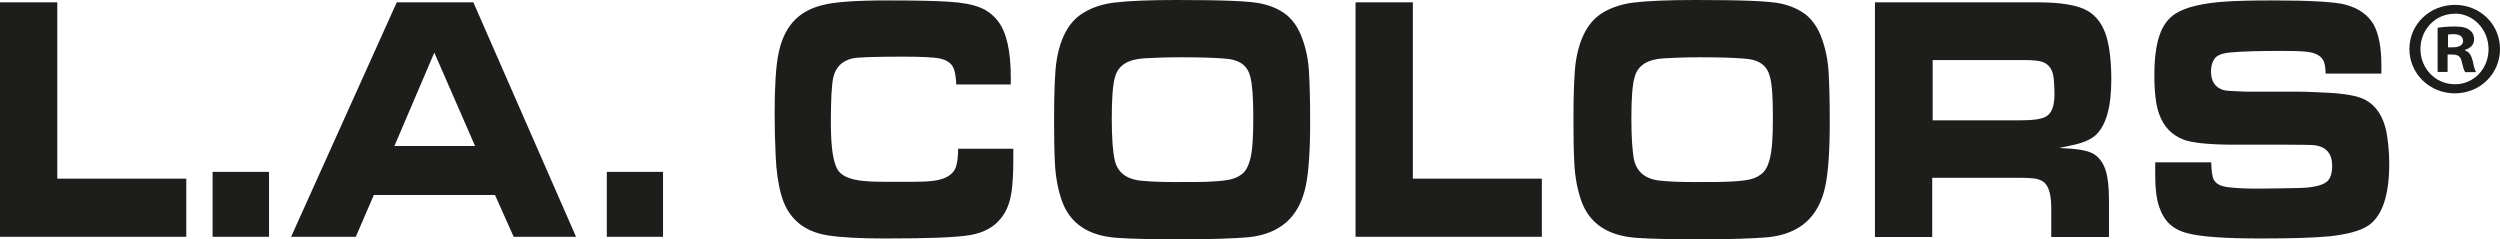 <?xml version="1.0" encoding="UTF-8"?>
<svg id="Capa_2" data-name="Capa 2" xmlns="http://www.w3.org/2000/svg" viewBox="0 0 117.83 11.28">
  <defs>
    <style>
      .cls-1 {
        fill: #1d1d1b;
      }
    </style>
  </defs>
  <g id="Capa_2-2" data-name="Capa 2">
    <g>
      <polygon class="cls-1" points="0 11.16 0 .11 2.7 .11 2.7 8.42 8.78 8.42 8.78 11.16 0 11.16"/>
      <rect class="cls-1" x="10.02" y="8.1" width="2.66" height="3.06"/>
      <path class="cls-1" d="M18.59,6.88h3.8l-1.92-4.4-1.88,4.4ZM13.72,11.16L18.7.11h3.61l4.84,11.05h-2.94l-.88-1.97h-5.71l-.85,1.97h-3.05Z"/>
      <rect class="cls-1" x="28.6" y="8.1" width="2.65" height="3.06"/>
      <path class="cls-1" d="M45.16,7.01h2.6v.5c0,.65-.03,1.18-.09,1.57-.06.39-.17.71-.32.96-.34.57-.89.92-1.63,1.04-.63.11-1.97.16-4.02.16-1.18,0-2.08-.05-2.71-.15-1.15-.19-1.87-.83-2.17-1.91-.15-.54-.23-1.14-.26-1.8-.03-.64-.05-1.31-.05-2.02,0-1.29.06-2.21.17-2.77.12-.65.35-1.16.68-1.54.33-.38.78-.65,1.37-.8.57-.16,1.61-.23,3.11-.23,1.3,0,2.26.02,2.87.06.64.04,1.13.13,1.47.27.34.13.63.35.86.65.4.52.6,1.4.6,2.63v.35h-2.57c-.01-.29-.05-.53-.1-.7-.09-.28-.32-.45-.71-.53-.26-.05-.83-.08-1.7-.08-1.34,0-2.13.03-2.37.08-.49.11-.8.41-.91.88-.08.33-.12,1.05-.12,2.15,0,1.21.12,1.97.37,2.29.2.25.6.41,1.19.46.3.03.69.04,1.17.04.92,0,1.52,0,1.81-.02.78-.04,1.24-.28,1.37-.73.06-.2.08-.46.09-.79"/>
      <path class="cls-1" d="M55.66,2.7c-.67,0-1.25.02-1.75.05-.75.05-1.2.33-1.35.86-.11.35-.16,1.01-.16,1.96s.05,1.6.14,1.98c.13.58.56.91,1.28.97.41.04.91.06,1.52.06.8,0,1.36,0,1.69-.02.47-.02.81-.06,1.03-.12.22-.06.4-.16.55-.3.24-.24.39-.73.43-1.46.02-.29.03-.68.03-1.18,0-.91-.05-1.54-.14-1.88-.07-.28-.2-.48-.4-.62-.2-.14-.48-.22-.83-.24-.48-.04-1.16-.06-2.04-.06M55.45,0c2.16,0,3.49.05,4,.17.5.11.9.3,1.21.55.3.26.54.61.7,1.05.2.51.31,1.08.34,1.7.03.54.05,1.29.05,2.27,0,1.37-.07,2.38-.21,3.04-.31,1.45-1.2,2.24-2.68,2.4-.68.06-1.76.1-3.23.1-1.28,0-2.28-.02-2.99-.07-1.36-.1-2.22-.68-2.6-1.77-.18-.53-.29-1.11-.32-1.76-.03-.57-.04-1.24-.04-2.01,0-1.35.04-2.27.11-2.75.17-1.13.59-1.91,1.28-2.32.41-.25.89-.41,1.46-.48.68-.08,1.65-.12,2.93-.12"/>
      <polygon class="cls-1" points="63.89 11.16 63.89 .11 66.59 .11 66.59 8.42 72.67 8.42 72.67 11.16 63.89 11.16"/>
      <path class="cls-1" d="M80.15,2.7c-.66,0-1.25.02-1.75.05-.75.05-1.2.33-1.35.86-.11.35-.16,1.01-.16,1.96s.05,1.6.13,1.98c.14.58.56.91,1.28.97.4.04.91.06,1.52.06.8,0,1.36,0,1.69-.02.47-.02.81-.06,1.03-.12.22-.06.4-.16.55-.3.25-.24.39-.73.44-1.46.02-.29.03-.68.03-1.18,0-.91-.04-1.54-.14-1.88-.07-.28-.2-.48-.4-.62-.2-.14-.48-.22-.84-.24-.48-.04-1.16-.06-2.04-.06M79.94,0c2.16,0,3.49.05,4,.17.5.11.9.3,1.21.55.3.26.54.61.7,1.05.19.51.31,1.08.34,1.7.03.54.05,1.29.05,2.27,0,1.37-.07,2.38-.21,3.04-.31,1.45-1.2,2.24-2.68,2.4-.68.06-1.76.1-3.24.1-1.28,0-2.28-.02-2.99-.07-1.35-.1-2.22-.68-2.6-1.77-.18-.53-.29-1.11-.32-1.76-.03-.57-.04-1.24-.04-2.01,0-1.35.04-2.27.11-2.75.17-1.13.59-1.91,1.27-2.32.41-.25.9-.41,1.46-.48.68-.08,1.65-.12,2.93-.12"/>
      <path class="cls-1" d="M91.08,5.67h4.2c.52,0,.9-.05,1.12-.16.29-.14.43-.49.43-1.06,0-.34-.02-.61-.04-.8-.05-.38-.22-.62-.52-.73-.16-.06-.46-.09-.89-.09h-4.29v2.84ZM88.37,11.16V.11h7.64c1.13,0,1.92.13,2.38.4.42.24.72.65.89,1.21.15.51.23,1.18.23,2.03,0,1.31-.25,2.18-.75,2.63-.25.22-.65.38-1.17.48-.16.03-.33.07-.53.11.22.02.37.03.44.03.64.04,1.06.15,1.26.31.23.17.39.42.49.74.1.32.15.78.15,1.37v1.75h-2.72v-1.37c0-.6-.11-1-.33-1.2-.14-.12-.35-.19-.61-.2-.09-.01-.27-.02-.54-.02h-4.13v2.79h-2.7Z"/>
      <path class="cls-1" d="M101.58,7.65h2.64c.01.4.05.66.1.78.1.22.32.35.68.39.37.05.84.07,1.42.07.34,0,1.01-.01,1.98-.03.61-.02,1.03-.11,1.26-.29.17-.13.26-.39.26-.76,0-.55-.26-.87-.78-.96-.12-.02-.57-.03-1.36-.03h-2.44c-1.18,0-2-.08-2.43-.24-.56-.22-.94-.62-1.15-1.22-.15-.42-.22-1.02-.22-1.81s.08-1.41.24-1.88c.16-.47.41-.81.76-1.03.49-.31,1.29-.5,2.42-.57.45-.03,1.16-.05,2.13-.05,1.83,0,2.98.07,3.46.2.62.17,1.06.48,1.32.93.24.43.37,1.07.37,1.93,0,.09,0,.22,0,.39h-2.63c0-.24-.03-.43-.08-.56-.1-.26-.37-.42-.8-.47-.28-.03-.67-.04-1.2-.04-1.03,0-1.83.02-2.37.07-.42.03-.69.14-.8.32-.1.15-.15.35-.15.58,0,.46.19.75.57.87.11.04.47.06,1.08.08h2.51c.16,0,.6.01,1.32.05.83.04,1.42.15,1.76.32.54.28.88.79,1.03,1.54.08.45.13.95.13,1.49,0,1.49-.33,2.45-.97,2.9-.38.26-1.01.43-1.87.52-.75.07-1.82.1-3.21.1-1.68,0-2.82-.08-3.43-.24-.37-.09-.66-.24-.87-.44-.22-.2-.38-.48-.5-.83-.12-.37-.18-.85-.18-1.44,0-.14,0-.36,0-.66"/>
      <path class="cls-1" d="M115.38,2.23h.23c.27,0,.48-.09.48-.3,0-.19-.14-.32-.44-.32-.13,0-.22.01-.27.02v.6ZM115.37,3.39h-.48V1.31c.19-.03.46-.06.8-.06.39,0,.57.06.71.17.13.09.21.24.21.44,0,.25-.19.42-.43.49v.03c.2.06.3.23.37.51.06.32.11.43.15.51h-.51c-.06-.07-.1-.25-.17-.51-.04-.22-.17-.32-.43-.32h-.23v.82ZM115.68.65c-.9,0-1.6.75-1.6,1.66s.7,1.66,1.62,1.66c.9.01,1.59-.74,1.59-1.65s-.69-1.68-1.6-1.68h-.01ZM115.71.23c1.18,0,2.12.91,2.12,2.08s-.94,2.09-2.13,2.09-2.14-.93-2.14-2.09.95-2.08,2.14-2.08h.01Z"/>
    </g>
  </g>
</svg>